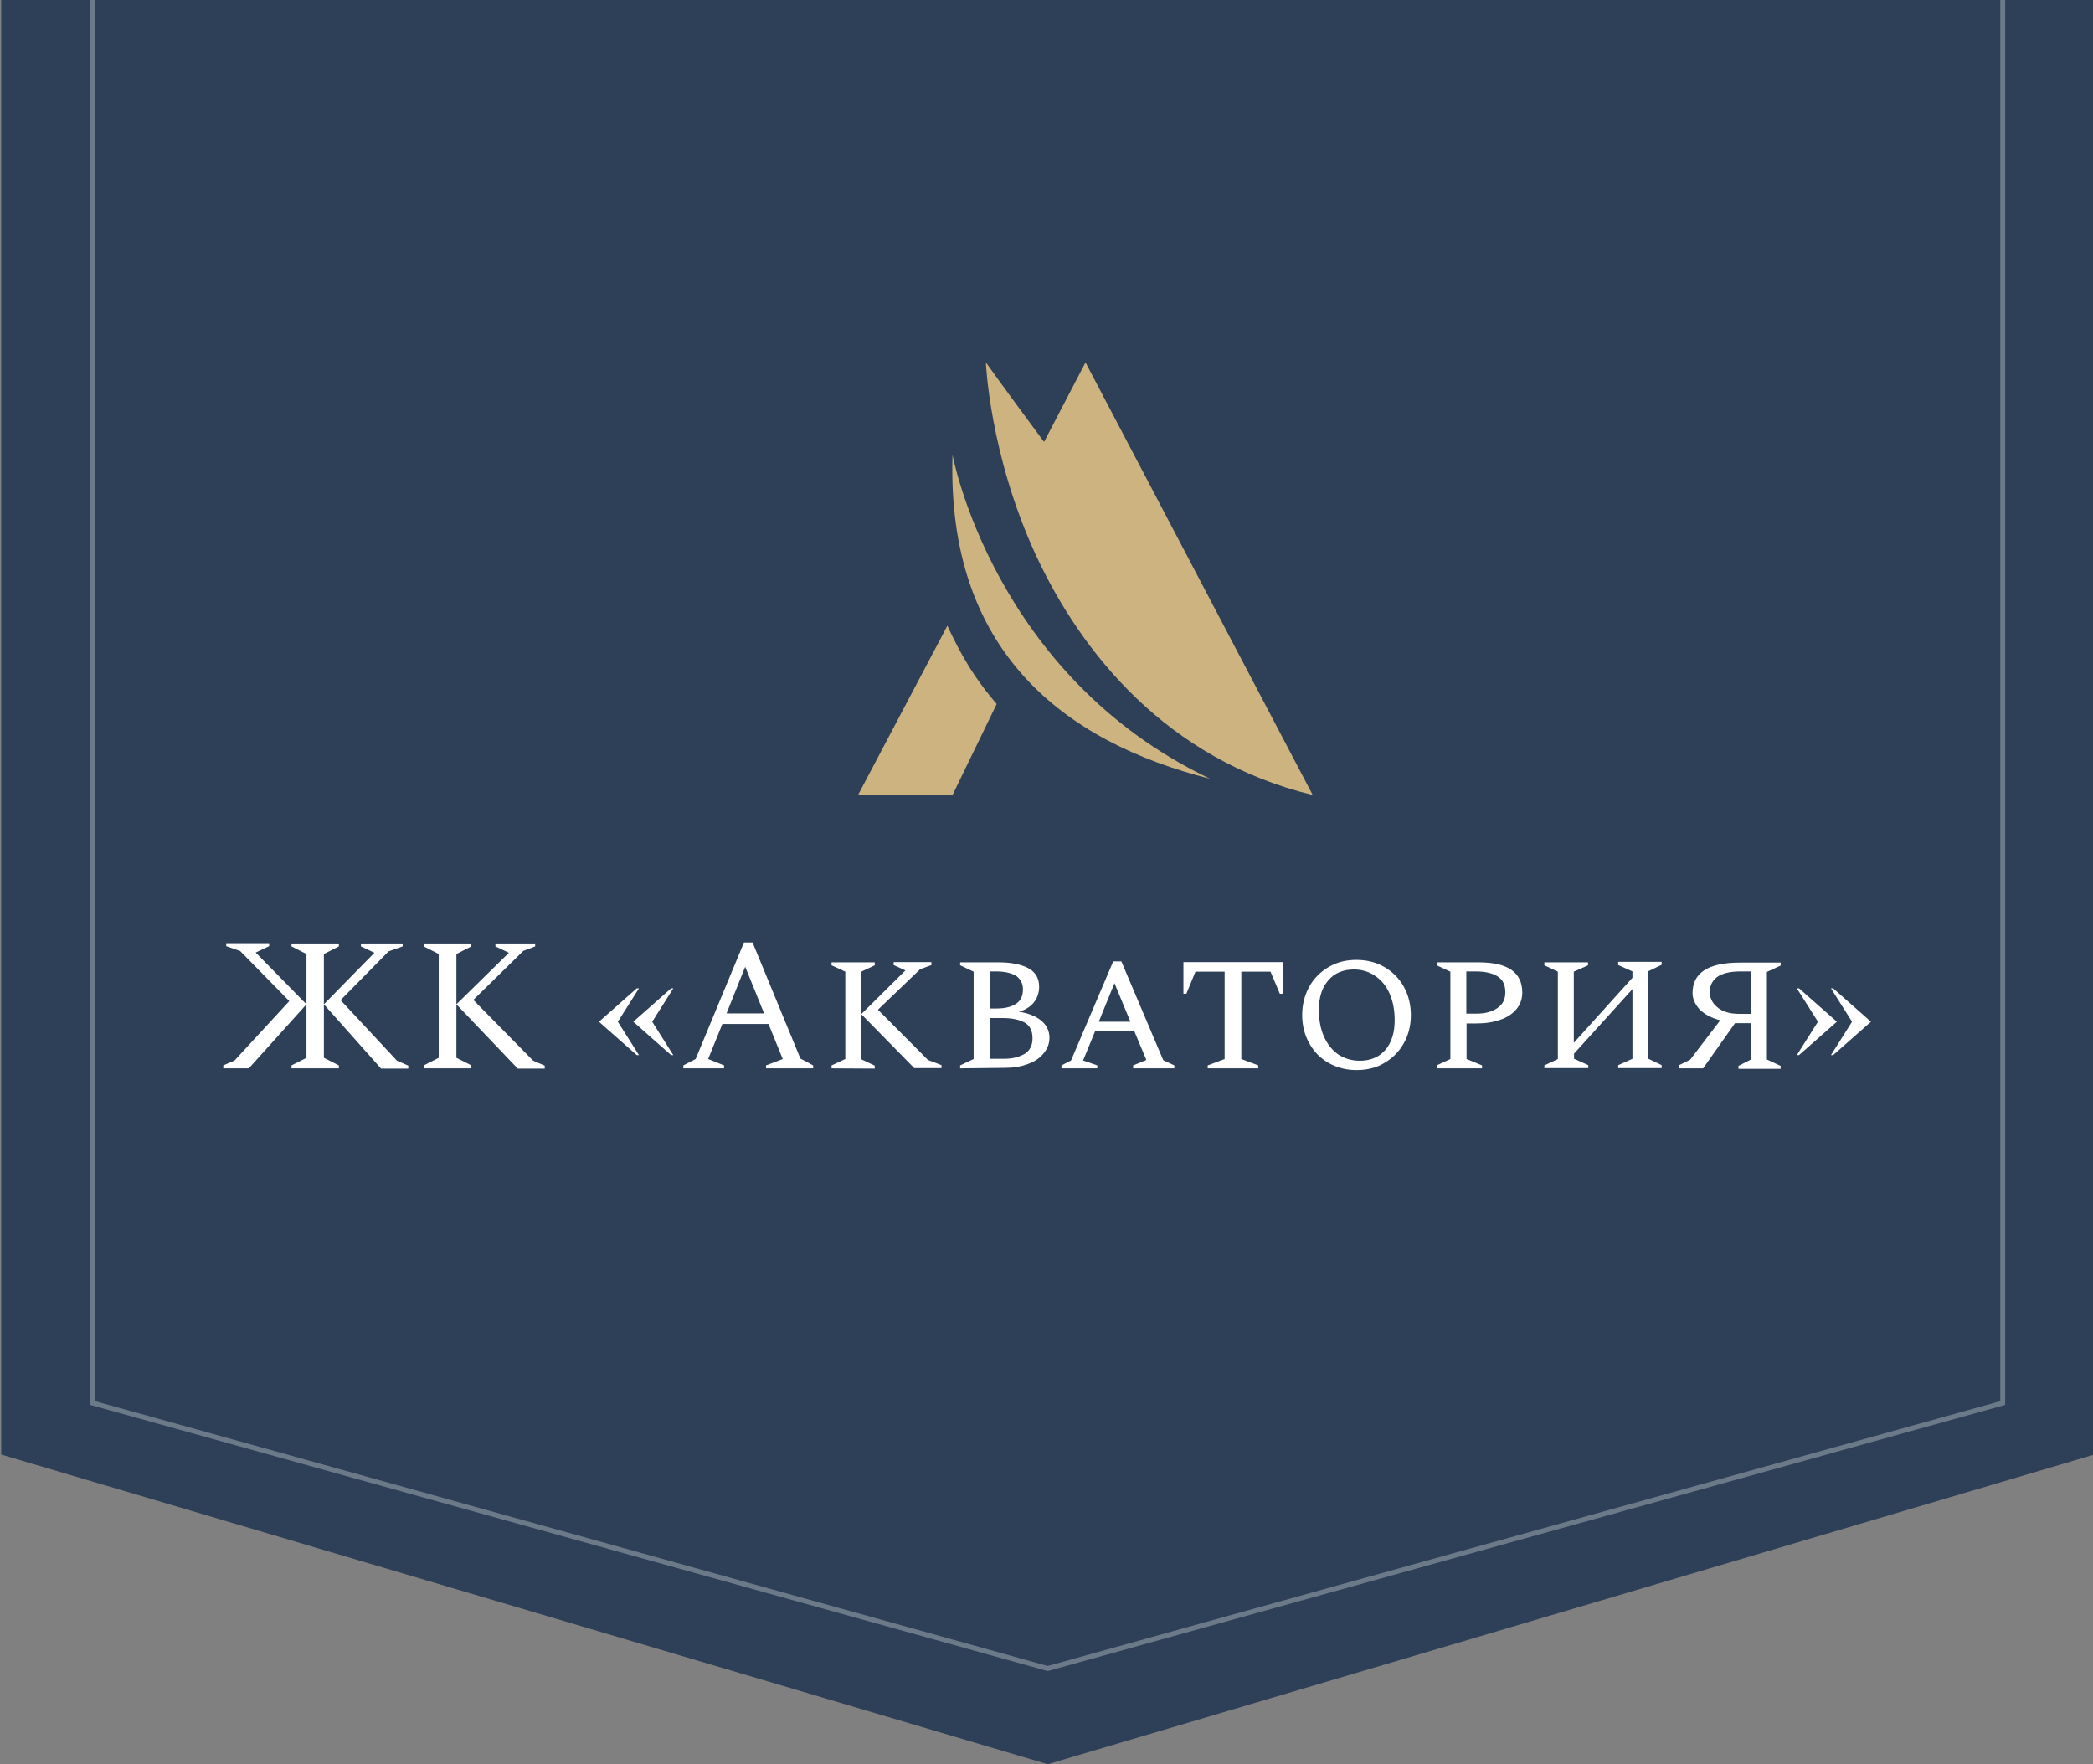 <?xml version="1.0" encoding="UTF-8"?> <!-- Generator: Adobe Illustrator 21.0.0, SVG Export Plug-In . SVG Version: 6.00 Build 0) --> <svg xmlns="http://www.w3.org/2000/svg" xmlns:xlink="http://www.w3.org/1999/xlink" id="Слой_1" x="0px" y="0px" viewBox="0 0 853 719" style="enable-background:new 0 0 853 719;" xml:space="preserve"><rect x="0" y="0" width="853" height="719" fill="#808080" stroke="none"/> <style type="text/css"> .st0{fill:#2E4057;} .st1{opacity:0.3;fill:none;stroke:#FFFFFF;stroke-width:2;stroke-miterlimit:10;} .st2{fill:#CDB380;} .st3{fill:#FFFFFF;} </style> <polygon class="st0" points="853.5,592.8 427,719 0.5,592.8 0.5,0 853.5,0 "></polygon> <polyline class="st1" points="816.2,0 816.2,571.8 427,680 37.8,571.8 37.8,0 "></polyline> <g> <g> <path class="st2" d="M349.7,324h38.5l18-37.1c0,0-7.5-8.4-13.1-18.3c-4-6.9-7-13.6-7-13.6L349.7,324z"></path> <path class="st2" d="M442.4,147.7l-16.9,32.4c-17.2-23.2-23.7-32.4-23.7-32.4s1.4,37.4,20.4,78.6c18.5,39.8,53.4,83.3,112.8,97.7 L442.4,147.7z"></path> </g> <path class="st2" d="M388.2,185.4c0,0,16.6,90,105,132C433.5,302.3,385.7,265.4,388.2,185.4z"></path> </g> <g> <path class="st3" d="M124.9,409.3l-23.5,26.1H91v-1.2l4.6-2l22.3-24.2l-20-20.4l-5.7-2v-1.2h17.5v1.2l-5.5,2.6L124.9,409.3z M118.8,435.4v-1.2l6.1-3.1v-42.3l-6.1-3.1v-1.2h19.3v1.2l-6.1,3.1v42.3l6.1,3.1v1.2H118.8z M132,409.3l20.6-21l-5.5-2.6v-1.2h17 v1.2l-5.7,2l-19.6,19.9l23,24.7l4.6,2v1.2h-11.1L132,409.3z"></path> <path class="st3" d="M172.7,435.4v-1.2l6.1-3.1v-42.3l-6.1-3.1v-1.2h19.4v1.2l-6.1,3.1v42.3l6.1,3.1v1.2H172.7z M186,409.3l21.4-21 l-5.5-2.6v-1.2h16.2v1.2l-4.8,1.8l-20.4,20l24.4,24.8l4.7,2v1.2H211L186,409.3z"></path> <path class="st3" d="M259.5,430l-15.4-13.6l15.4-13.6h0.9l-8.6,13.6l8.6,13.6H259.5z M273.5,430l-15.4-13.6l15.4-13.6h0.9 l-8.6,13.6l8.6,13.6H273.5z"></path> <path class="st3" d="M278.5,435.4v-1.2l5-2.6l19.7-47.5h3.5l19.5,47.3l5.2,2.8v1.2h-19.2v-1.2l6.8-2.6l-5.8-14.3h-18.8l-5.8,14.3 l6.5,2.6v1.2C295.1,435.4,278.5,435.4,278.5,435.4z M296.1,413h15.3l-7.7-19L296.1,413z"></path> <path class="st3" d="M338.9,435.4v-1.2l5.6-2.6v-35.6l-5.6-2.6v-1.2h17.6v1.2l-5.5,2.6v35.7l5.5,2.6v1.2L338.9,435.4L338.9,435.4z M372.7,435.4L351,413.3l18-17.8l-4.8-2.2v-1.2h15.4v1.2L375,395l-17.2,16.5l20.4,20.5l5.5,2.1v1.2H372.7z"></path> <path class="st3" d="M391.3,435.4v-1.2l5.5-2.6v-35.6l-5.5-2.6v-1.2H407c5.4,0,9.4,0.9,12.3,2.5c2.8,1.6,4.2,4.1,4.2,7.5 c0,2.5-0.8,4.6-2.2,6.4c-1.5,1.8-3.6,3.1-6.1,3.7c3.8,0.6,6.9,1.8,9.1,3.6c2.2,1.8,3.4,4.2,3.4,7c0,2.4-0.8,4.5-2.3,6.3 c-1.5,1.9-3.6,3.4-6.4,4.4c-2.8,1.1-6,1.6-9.5,1.6L391.3,435.4L391.3,435.4z M406.1,395.9h-2.7V411h2.9c3.1,0,5.7-0.6,7.6-1.8 c2-1.2,3-3.2,3-6c0-2.4-1-4.2-2.8-5.5C412.2,396.6,409.6,395.9,406.1,395.9z M408.7,414.9h-5.3v16.6h5.8c3.4,0,6.1-0.7,8.4-2 c2.1-1.3,3.2-3.5,3.2-6.3c0-3.2-1.1-5.3-3.3-6.5C415.3,415.5,412.3,414.9,408.7,414.9z"></path> <path class="st3" d="M432.6,435.4v-1.2l3.9-2l17.2-40.4h3.3l17.1,40.3l4.5,2.1v1.2h-16.8v-1.2l5.4-2.2l-4.9-11.7h-16l-4.9,11.9 l5.8,2v1.2H432.6z M447.8,416.4h12.9l-6.5-15.7L447.8,416.4z"></path> <path class="st3" d="M492.2,435.4v-1.2l6.9-2.6v-35.6h-11.9l-3.7,9h-1.2v-12.9h40.5v12.9h-1.2l-3.8-9h-11.9v35.6l6.9,2.6v1.2H492.2 z"></path> <path class="st3" d="M552.8,436.1c-4.2,0-8-1-11.3-2.9c-3.4-1.9-6-4.6-7.9-8c-1.9-3.4-2.9-7.2-2.9-11.5c0-4.3,1-8.2,2.9-11.6 c1.9-3.4,4.5-6,7.9-8s7.1-2.9,11.3-2.9c4.3,0,8.1,1,11.4,2.9s6,4.6,7.9,8c1.9,3.4,2.9,7.3,2.9,11.6c0,4.3-1,8.2-2.9,11.5 c-1.9,3.4-4.5,6-7.9,8C560.9,435.2,557.1,436.1,552.8,436.1z M554.2,432.3c4.4,0,7.9-1.5,10.5-4.5c2.5-3.1,3.7-7,3.7-12.1 c0-4-0.7-7.7-2.1-10.8c-1.3-3.1-3.4-5.5-5.9-7.2c-2.5-1.7-5.4-2.6-8.6-2.6c-4.4,0-8,1.5-10.5,4.5c-2.6,3-3.8,7-3.8,12 c0,4.1,0.7,7.8,2.1,10.9c1.4,3.1,3.4,5.6,5.9,7.3C548,431.4,550.9,432.3,554.2,432.3z"></path> <path class="st3" d="M585.5,435.4v-1.2l5.6-2.6v-35.6l-5.6-2.6v-1.2h17.2c11.8,0,17.7,4.1,17.7,12.3c0,2.6-0.8,4.9-2.4,6.8 c-1.6,1.9-3.8,3.4-6.6,4.3c-2.8,1-6,1.5-9.7,1.5h-4v14.5l6.3,2.6v1.2H585.5z M597.6,395.9v17.2h4.2c3.6,0,6.3-0.8,8.5-2.3 s3.2-3.6,3.2-6.4c0-3.1-1.1-5.2-3.2-6.5c-2.1-1.3-5.1-2-8.8-2L597.6,395.9L597.6,395.9z"></path> <path class="st3" d="M629.4,435.4v-1.2l5.5-2.6v-35.6l-5.5-2.6v-1.2h17.8v1.2l-5.8,2.6v29l23.9-26.5v-2.6l-5.8-2.6V392h17.7v1.2 l-5.4,2.6v35.7l5.4,2.6v1.2h-17.7v-1.2l5.8-2.6v-28.4l-23.8,26.3v2.1l5.8,2.6v1.2H629.4z"></path> <path class="st3" d="M694.1,435.4h-10v-1.2l4.7-2.3l12.3-16.1c-3.6-0.9-6.4-2.4-8.4-4.4c-1.9-2.1-2.9-4.3-2.9-6.7 c0-4,1.5-7.1,4.7-9.2c3.1-2.1,8-3.2,14.6-3.2h16.6v1.2l-5.6,2.6v35.7l5.6,2.6v1.2h-17.2v-1.2l5.1-2.6v-14.8h-6.5L694.1,435.4z M708.9,413.2h4.8v-17.3h-4.4c-4.2,0-7.4,0.8-9.4,2.2c-2,1.5-3.1,3.6-3.1,6.1s1.1,4.7,3.1,6.3C702,412.3,704.9,413.2,708.9,413.2z"></path> <path class="st3" d="M732.3,430l8.6-13.6l-8.6-13.6h0.9l15.4,13.6L733.2,430H732.3z M746.2,430l8.6-13.6l-8.6-13.6h0.9l15.4,13.6 L747.1,430H746.2z"></path> </g> </svg> 